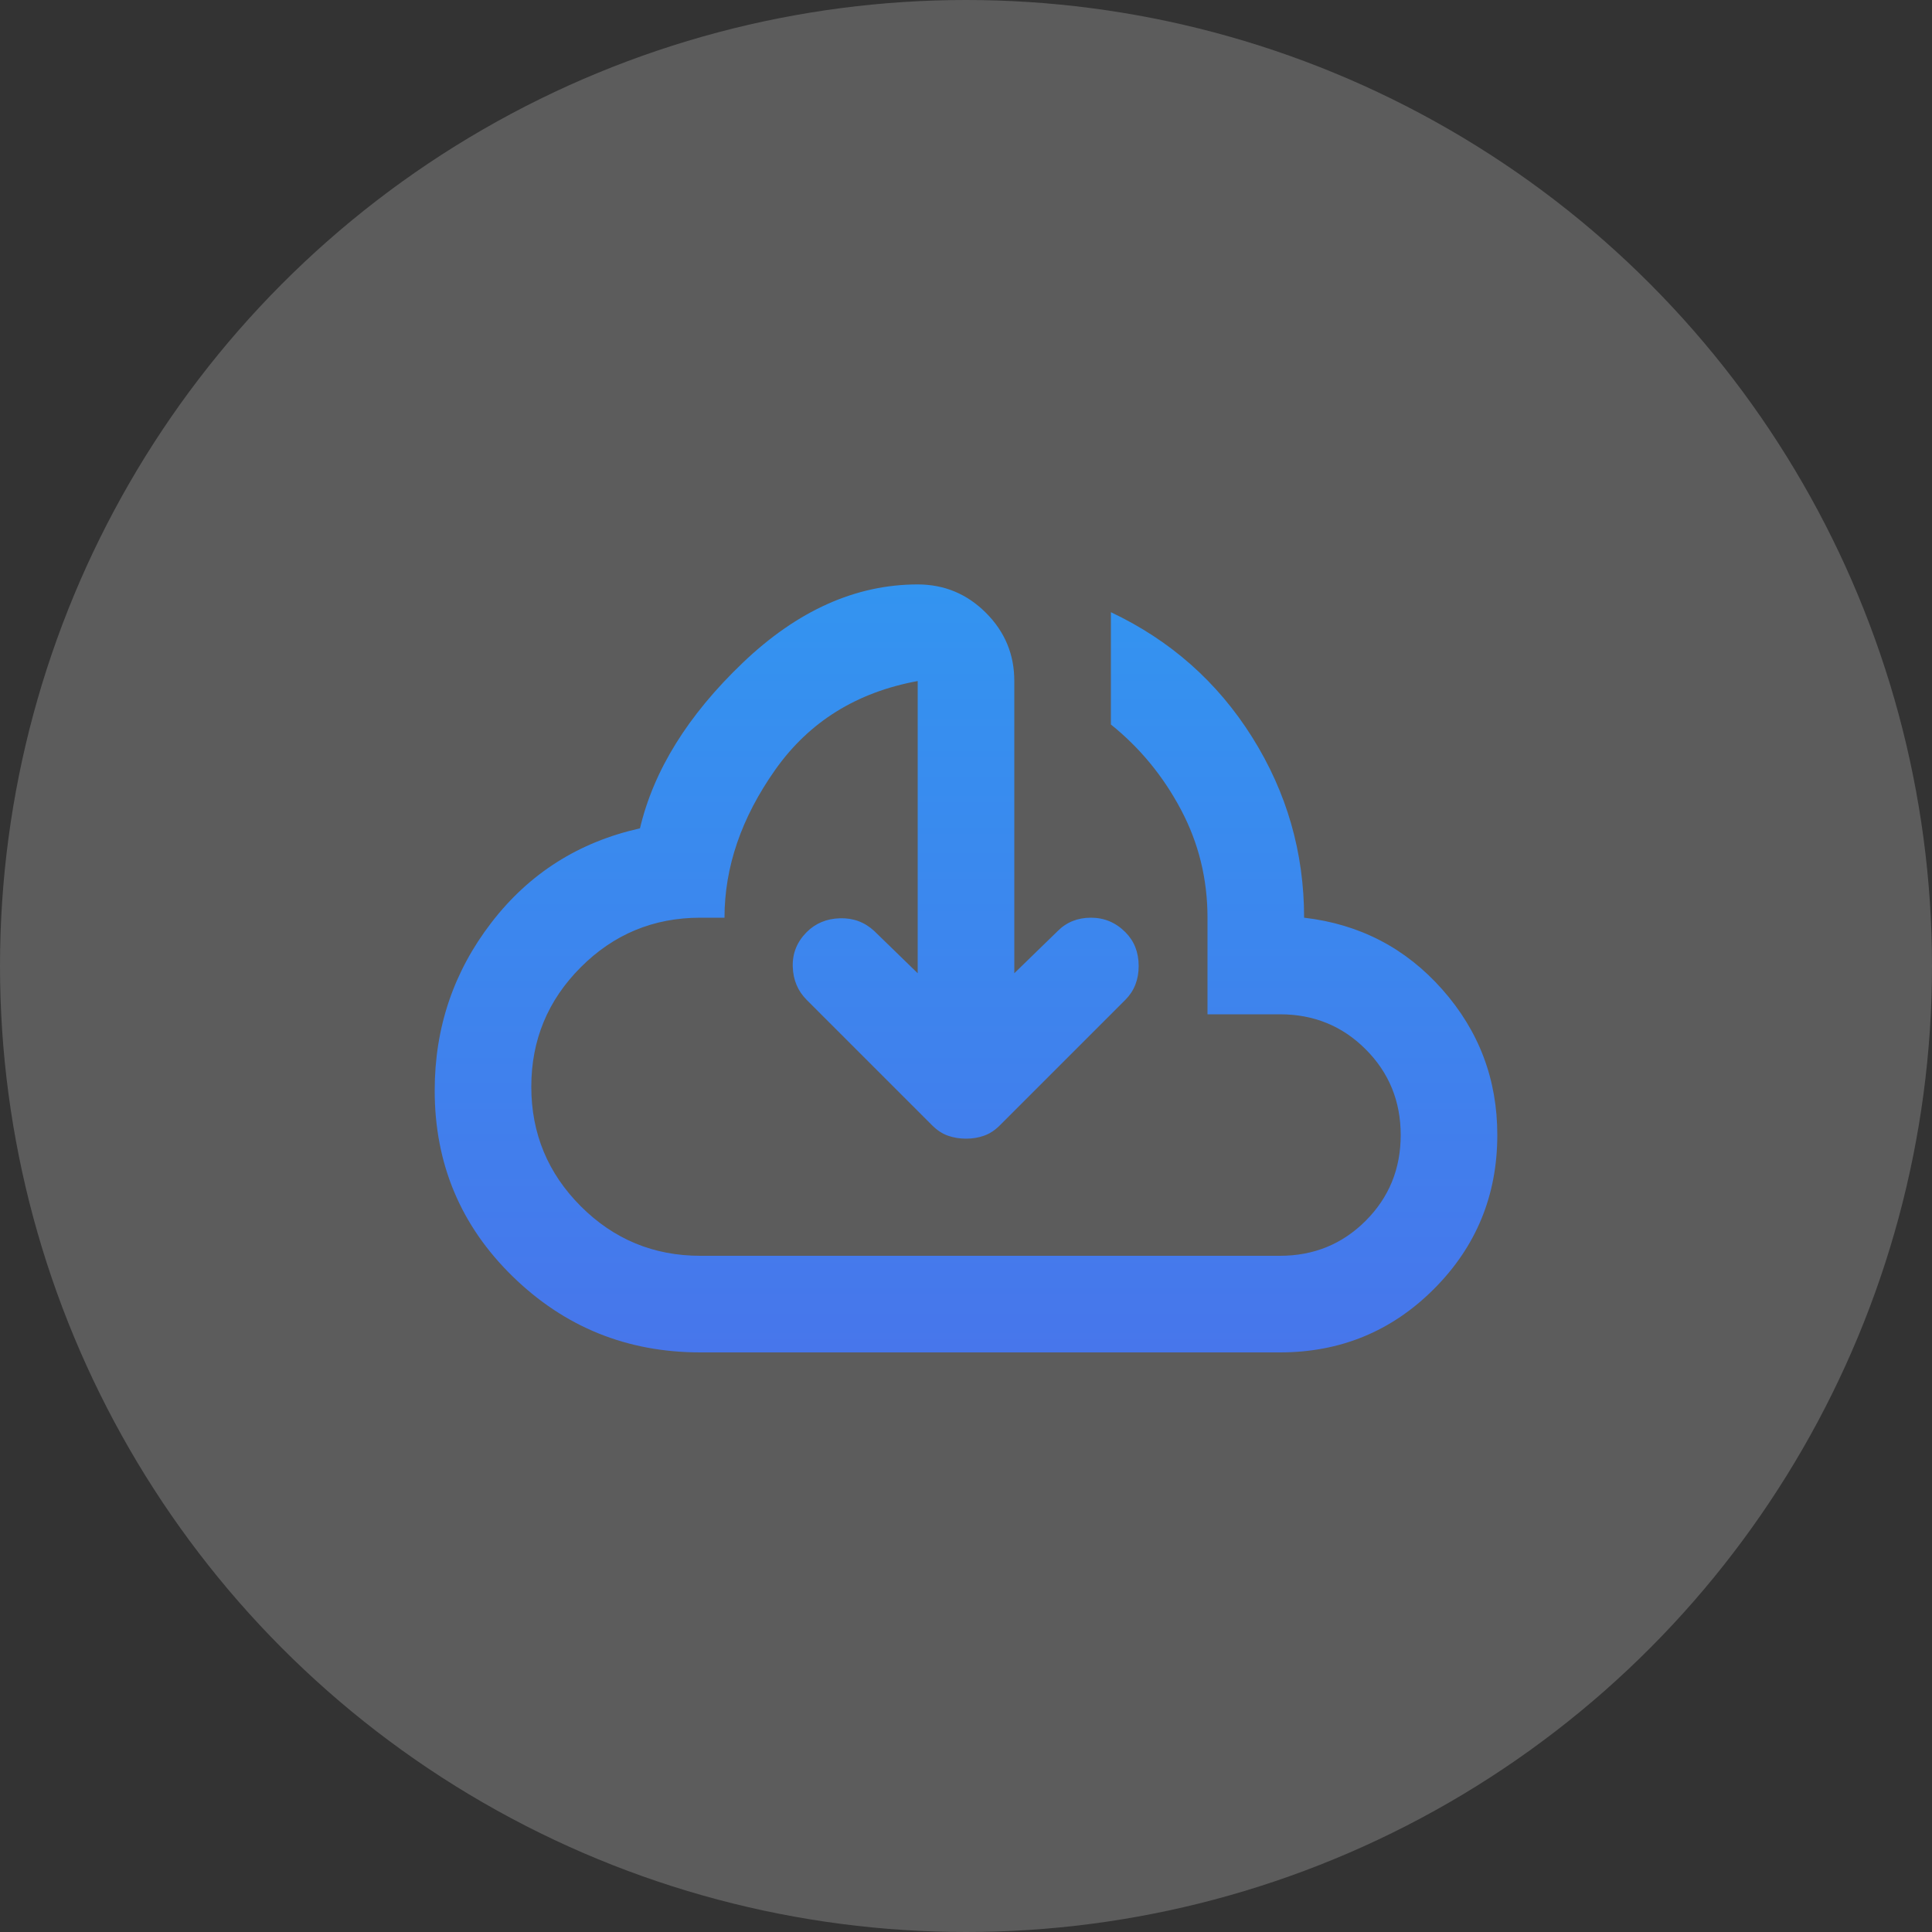 <svg width="40" height="40" viewBox="0 0 40 40" fill="none" xmlns="http://www.w3.org/2000/svg">
<rect x="0" y="0" width="40" height="40" fill="#333333" stroke="none"/>
<circle cx="20" cy="20" r="20" fill="white" fill-opacity="0.2"/>
<path d="M14.5 28C12.983 28 11.687 27.475 10.612 26.425C9.537 25.375 8.999 24.091 9 22.575C9 21.275 9.392 20.116 10.175 19.1C10.958 18.083 11.983 17.433 13.25 17.15C13.533 15.95 14.242 14.808 15.375 13.725C16.508 12.641 17.717 12.1 19 12.1C19.55 12.1 20.021 12.296 20.413 12.688C20.805 13.08 21.001 13.55 21 14.1V20.15L21.9 19.275C22.083 19.091 22.313 19 22.588 19C22.863 19 23.101 19.1 23.3 19.3C23.483 19.483 23.575 19.716 23.575 20C23.575 20.283 23.483 20.516 23.3 20.7L20.7 23.3C20.6 23.4 20.492 23.471 20.375 23.513C20.258 23.555 20.133 23.575 20 23.575C19.867 23.575 19.742 23.554 19.625 23.513C19.508 23.471 19.4 23.4 19.3 23.3L16.7 20.7C16.517 20.516 16.421 20.287 16.413 20.013C16.405 19.738 16.501 19.5 16.7 19.3C16.883 19.116 17.113 19.02 17.388 19.012C17.663 19.003 17.901 19.091 18.1 19.275L19 20.15V14.1C17.733 14.333 16.75 14.946 16.05 15.938C15.35 16.93 15 17.95 15 19H14.5C13.533 19 12.708 19.341 12.025 20.025C11.342 20.708 11 21.533 11 22.5C11 23.466 11.342 24.291 12.025 24.975C12.708 25.658 13.533 26 14.5 26H26.5C27.2 26 27.792 25.758 28.275 25.275C28.758 24.791 29 24.2 29 23.5C29 22.8 28.758 22.208 28.275 21.725C27.792 21.241 27.2 21 26.5 21H25V19C25 18.2 24.817 17.454 24.45 16.762C24.083 16.07 23.6 15.482 23 15V12.675C24.233 13.258 25.208 14.121 25.925 15.263C26.642 16.405 27 17.65 27 19C28.15 19.133 29.104 19.629 29.863 20.488C30.622 21.346 31.001 22.35 31 23.5C31 24.75 30.562 25.812 29.687 26.688C28.812 27.563 27.749 28 26.5 28H14.5Z" fill="url(#paint0_linear_2279_22)"/>
<defs>
<linearGradient id="paint0_linear_2279_22" x1="20" y1="12.1" x2="20" y2="28" gradientUnits="userSpaceOnUse">
<stop stop-color="#3394F0"/>
<stop offset="1" stop-color="#4776EB"/>
</linearGradient>
</defs>
</svg>
